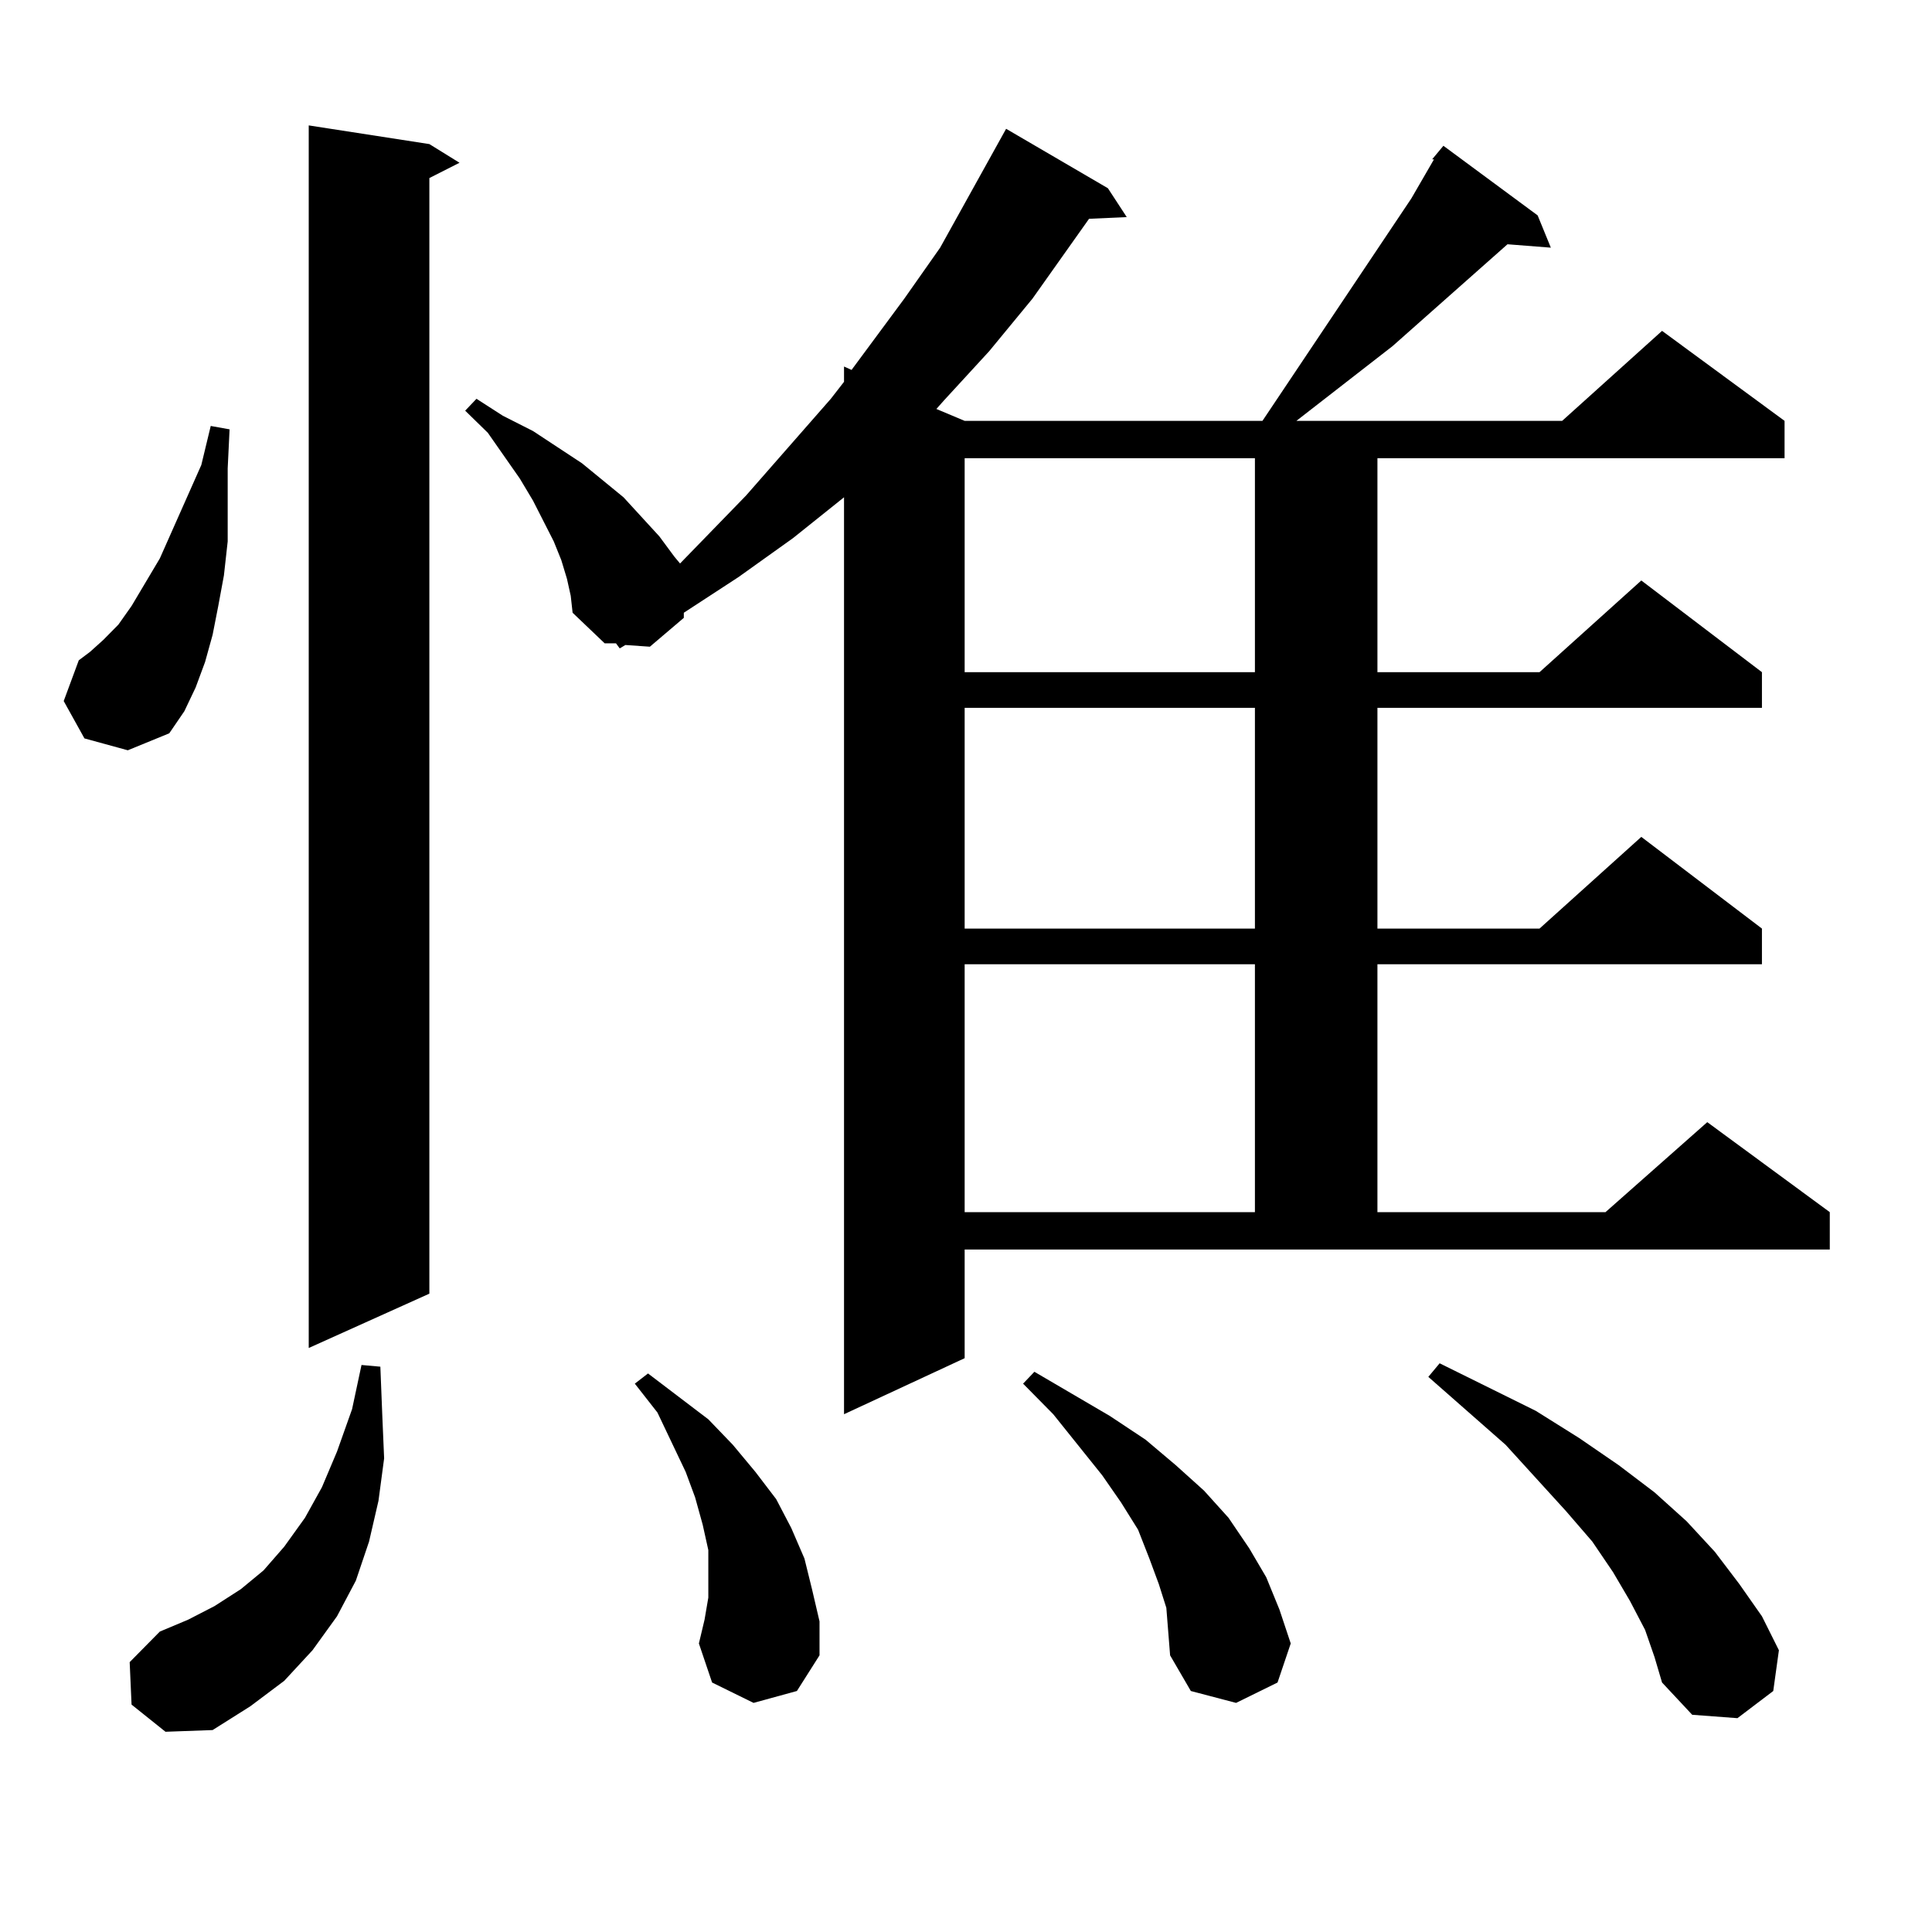 <?xml version="1.0" encoding="utf-8"?>
<!-- Generator: Adobe Illustrator 16.0.0, SVG Export Plug-In . SVG Version: 6.00 Build 0)  -->
<!DOCTYPE svg PUBLIC "-//W3C//DTD SVG 1.1//EN" "http://www.w3.org/Graphics/SVG/1.1/DTD/svg11.dtd">
<svg version="1.1" id="图层_1" xmlns="http://www.w3.org/2000/svg" xmlns:xlink="http://www.w3.org/1999/xlink" x="0px" y="0px"
	 width="1000px" height="1000px" viewBox="0 0 1000 1000" enable-background="new 0 0 1000 1000" xml:space="preserve">
<path d="M43.706,382.195l-10.731-19.336l7.805-21.094l5.854-4.395l6.829-6.152l7.805-7.91l6.829-9.668l14.634-24.609l21.463-48.34
	l4.878-20.215l9.756,1.758l-0.976,20.215v19.336v18.457l-1.951,17.578l-2.927,15.82l-2.927,14.941l-3.902,14.063l-4.878,13.184
	l-5.854,12.305l-7.805,11.426l-21.463,8.789L43.706,382.195z M68.096,882.293L67.12,860.32l15.609-15.82l14.634-6.152l13.658-7.031
	l13.658-8.789l11.707-9.668l10.731-12.305l10.731-14.941l8.78-15.82l7.805-18.457l7.805-21.973l4.878-22.852l9.756,0.879
	L197.849,732l0.976,22.852l-2.927,21.973l-4.878,21.094l-6.829,20.215l-9.756,18.457l-12.683,17.578l-14.634,15.82l-17.561,13.184
	l-19.512,12.305l-24.39,0.879L68.096,882.293z M222.238,74.578l15.609,9.668l-15.609,7.91v577.441l-62.438,28.125V64.91
	L222.238,74.578z M741.25,82.488l5.854-7.031l48.779,36.035l6.829,16.699l-22.438-1.758l-59.511,52.734l-49.755,38.672h137.558
	l51.706-46.582l63.413,46.582v19.336H712.958v110.742h83.9l52.682-47.461l62.438,47.461v18.457h-199.02v114.258h83.9l52.682-47.461
	l62.438,47.461v18.457h-199.02v128.32h118.046l52.682-46.582l63.413,46.582v19.336H499.305v56.25L436.867,732V257.391
	l-26.341,21.094l-28.292,20.215l-28.292,18.457v2.637l-17.561,14.941l-12.683-0.879l-2.927,1.758l-1.951-2.637h-5.854l-16.585-15.82
	l-0.976-8.789l-1.951-8.789l-2.927-9.668l-3.902-9.668l-10.731-21.094l-6.829-11.426l-16.585-23.73l-11.707-11.426l5.854-6.152
	l13.658,8.789l15.609,7.91l25.365,16.699l21.463,17.578l18.536,20.215l7.805,10.547l2.927,3.516l34.146-35.156l43.901-50.098
	l6.829-8.789v-7.91l3.902,1.758l27.316-36.914l18.536-26.367l34.146-61.523l52.682,30.762l9.756,14.941l-19.512,0.879
	l-29.268,41.309l-22.438,27.246l-23.414,25.488l-3.902,4.395l14.634,6.152h154.143l77.071-115.137l11.707-20.215H741.25z
	 M390.039,881.414l-21.463-10.547l-6.829-20.215l2.927-12.305l1.951-11.426v-12.305v-12.305l-2.927-13.184l-3.902-14.063
	l-4.878-13.184l-14.634-30.762l-11.707-14.941l6.829-5.273l31.219,23.73l12.683,13.184l11.707,14.063l10.731,14.063l7.805,14.941
	l6.829,15.82l3.902,15.82l3.902,16.699v17.578l-11.707,18.457L390.039,881.414z M499.305,237.176v110.742h150.24V237.176H499.305z
	 M499.305,366.375v114.258h150.24V366.375H499.305z M499.305,499.09v128.32h150.24V499.09H499.305z M603.692,832.195l-3.902-12.305
	l-4.878-13.184l-5.854-14.941l-8.78-14.063l-9.756-14.063L545.157,732l-15.609-15.82l5.854-6.152l39.023,22.852l18.536,12.305
	l15.609,13.184l14.634,13.184l12.683,14.063l10.731,15.82l8.78,14.941l6.829,16.699l5.854,17.578l-6.829,20.215l-21.463,10.547
	l-23.414-6.152l-10.731-18.457l-0.976-12.305L603.692,832.195z M851.491,843.621l-7.805-14.941l-8.78-14.941l-10.731-15.82
	l-13.658-15.82l-31.219-34.277l-39.999-35.156l5.854-7.031l49.755,24.609l22.438,14.063l20.487,14.063l18.536,14.063l16.585,14.941
	l14.634,15.82l12.683,16.699l11.707,16.699l8.78,17.578l-2.927,21.094l-18.536,14.063l-23.414-1.758l-15.609-16.699l-3.902-13.184
	L851.491,843.621z"/>
</svg>
